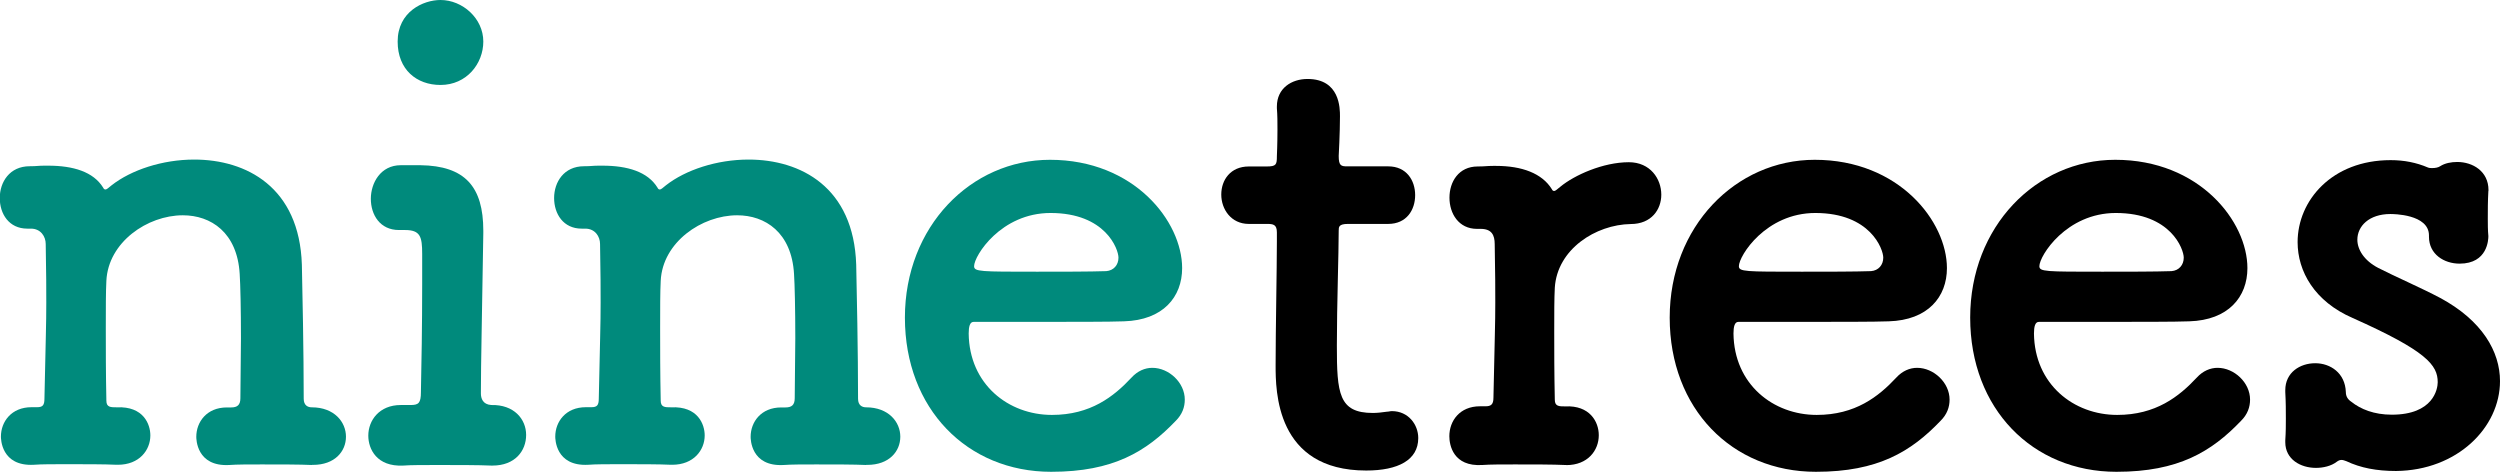<?xml version="1.0" encoding="UTF-8"?><svg id="_レイヤー_2" xmlns="http://www.w3.org/2000/svg" viewBox="0 0 217.15 40.98"><defs><style>.cls-1{fill:#008a7c;}</style></defs><g id="_レイヤー_1-2"><path class="cls-1" d="m27.1,40.39c-1.06-.05-2.76-.05-4.36-.05-1.12,0-2.18,0-2.82.05-2.87.16-2.87-2.29-2.87-2.45,0-1.28.9-2.55,2.66-2.55h.37c.53,0,.8-.21.8-.8,0-1.65.05-3.51.05-5.21,0-2.5-.05-4.68-.11-5.58-.21-3.61-2.5-5.1-4.94-5.1-3.08,0-6.48,2.34-6.64,5.69-.05.96-.05,2.39-.05,4.14s0,3.88.05,6.27c0,.58.37.58.9.58,2.34-.11,2.92,1.49,2.92,2.44,0,1.28-.96,2.55-2.82,2.55h-.11c-1.06-.05-2.76-.05-4.36-.05-1.12,0-2.18,0-2.82.05-2.87.16-2.87-2.29-2.87-2.45,0-1.28.9-2.55,2.66-2.55h.48c.48,0,.64-.16.64-.74.11-5.42.16-6.32.16-8.34,0-1.12,0-2.5-.05-5.1,0-.64-.43-1.33-1.28-1.33h-.32c-1.59,0-2.39-1.28-2.39-2.66s.85-2.76,2.6-2.76c.64,0,.74-.05,1.28-.05h.32c2.18,0,3.93.53,4.78,1.91.05.11.11.16.21.16s.27-.16.53-.37c1.7-1.33,4.41-2.23,7.17-2.23,4.52,0,9.14,2.39,9.35,9.14.05,2.12.16,7.65.16,11.64,0,.58.37.74.69.74,1.97,0,2.98,1.28,2.98,2.55s-.96,2.45-2.87,2.45h-.11Z"/><path class="cls-1" d="m36.51,14.35c3.88.05,5.47,1.86,5.47,5.69v.21c-.11,7.33-.21,11.27-.21,13.92,0,.43.16.96.9,1.01,1.97-.05,3.03,1.22,3.03,2.6s-.96,2.66-2.92,2.66h-.11c-1.12-.05-2.98-.05-4.62-.05-1.28,0-2.39,0-3.03.05-2.29.11-3.03-1.43-3.03-2.6,0-1.33.96-2.66,2.82-2.66h.85c.69,0,.9-.16.9-1.12.05-2.44.11-5.69.11-9.35v-2.66c0-1.49-.16-2.07-1.49-2.07h-.53c-1.65,0-2.44-1.33-2.44-2.71s.85-2.92,2.6-2.92h1.7Zm-1.97-10.74c0-2.6,2.23-3.61,3.72-3.61,1.91,0,3.72,1.59,3.72,3.61,0,1.91-1.44,3.77-3.72,3.77-2.07,0-3.72-1.33-3.72-3.77Z"/><path class="cls-1" d="m75.25,40.39c-1.06-.05-2.76-.05-4.36-.05-1.12,0-2.18,0-2.82.05-2.87.16-2.87-2.29-2.87-2.45,0-1.28.9-2.55,2.66-2.55h.37c.53,0,.8-.21.8-.8,0-1.65.05-3.51.05-5.21,0-2.5-.05-4.68-.11-5.58-.21-3.61-2.5-5.1-4.94-5.1-3.08,0-6.48,2.34-6.64,5.69-.05.96-.05,2.39-.05,4.14s0,3.88.05,6.27c0,.58.37.58.9.58,2.34-.11,2.92,1.49,2.92,2.44,0,1.28-.96,2.55-2.82,2.55h-.11c-1.06-.05-2.76-.05-4.36-.05-1.12,0-2.18,0-2.82.05-2.87.16-2.87-2.29-2.87-2.45,0-1.28.9-2.55,2.66-2.55h.48c.48,0,.64-.16.64-.74.11-5.42.16-6.32.16-8.34,0-1.12,0-2.5-.05-5.1,0-.64-.43-1.33-1.28-1.33h-.32c-1.59,0-2.39-1.28-2.39-2.66s.85-2.76,2.6-2.76c.64,0,.74-.05,1.28-.05h.32c2.18,0,3.93.53,4.78,1.91.05.11.11.16.21.16s.27-.16.53-.37c1.7-1.33,4.41-2.23,7.17-2.23,4.52,0,9.14,2.39,9.35,9.14.05,2.12.16,7.65.16,11.64,0,.58.37.74.69.74,1.97,0,2.98,1.28,2.98,2.55s-.96,2.45-2.87,2.45h-.11Z"/><path class="cls-1" d="m91.3,40.98c-7.28,0-12.7-5.47-12.7-13.39s5.74-13.71,12.6-13.71c7.33,0,11.48,5.37,11.48,9.41,0,2.5-1.65,4.52-5.05,4.62-1.65.05-2.76.05-13.07.05-.32,0-.42.42-.42,1.01.05,4.41,3.45,7.07,7.23,7.07,3.35,0,5.37-1.59,6.91-3.24.53-.58,1.17-.85,1.81-.85,1.44,0,2.82,1.28,2.82,2.76,0,.64-.21,1.28-.8,1.86-2.55,2.66-5.42,4.41-10.79,4.41Zm5.85-18.6c0-.74-1.12-3.88-5.9-3.88-4.31,0-6.64,3.72-6.64,4.62,0,.48.53.48,5.47.48,2.18,0,4.57,0,6.01-.05.64-.05,1.06-.53,1.06-1.17Z"/><path d="m117.08,19.45c-.8,0-.8.27-.8.58,0,1.97-.16,6.48-.16,9.99,0,4.15.16,5.85,3.13,5.85.37,0,.8-.05,1.22-.11.16,0,.27-.05.43-.05,1.43,0,2.29,1.17,2.29,2.34,0,1.91-1.75,2.82-4.52,2.82-7.87,0-7.87-6.96-7.87-9.14,0-3.08.11-8.4.11-10.74v-.8c0-.69-.32-.74-.85-.74h-1.59c-1.54,0-2.39-1.28-2.39-2.55s.8-2.44,2.39-2.44h1.54c.85,0,.9-.16.9-.9,0,0,.05-1.06.05-2.29,0-.64,0-1.28-.05-1.86v-.16c0-1.59,1.28-2.39,2.66-2.39,2.82,0,2.82,2.55,2.82,3.24,0,1.44-.11,3.45-.11,3.45,0,.85.21.9.74.9h3.56c1.59,0,2.34,1.22,2.34,2.5s-.74,2.5-2.34,2.5h-3.51Z"/><path d="m136.05,40.39h-.11c-1.06-.05-2.76-.05-4.36-.05-1.12,0-2.18,0-2.82.05-2.55.16-2.87-1.75-2.87-2.5,0-1.33.9-2.6,2.66-2.6h.48c.48,0,.69-.16.69-.74.11-5.42.16-6.27.16-8.29,0-1.06,0-2.44-.05-5.05,0-.8-.27-1.33-1.22-1.33h-.32c-1.59,0-2.39-1.33-2.39-2.71s.8-2.71,2.45-2.71c.64,0,.8-.05,1.33-.05h.27c2.23,0,3.99.64,4.84,2.02.05.11.11.16.21.16s.27-.16.53-.37c1.22-1.01,3.72-2.13,5.95-2.13,1.86,0,2.82,1.44,2.82,2.82,0,1.28-.85,2.55-2.66,2.55-3.03.05-6.38,2.18-6.59,5.53-.05.96-.05,2.18-.05,3.83s0,3.51.05,5.9c0,.58.37.58.9.58,2.13-.11,2.92,1.33,2.92,2.5,0,1.33-.96,2.6-2.82,2.6Z"/><path d="m157.73,40.98c-7.28,0-12.7-5.47-12.7-13.39s5.74-13.71,12.6-13.71c7.33,0,11.48,5.37,11.48,9.41,0,2.5-1.65,4.52-5.05,4.62-1.65.05-2.76.05-13.07.05-.32,0-.42.42-.42,1.01.05,4.41,3.45,7.07,7.23,7.07,3.35,0,5.37-1.59,6.91-3.24.53-.58,1.17-.85,1.81-.85,1.44,0,2.82,1.28,2.82,2.76,0,.64-.21,1.28-.8,1.86-2.55,2.66-5.42,4.41-10.79,4.41Zm5.85-18.6c0-.74-1.12-3.88-5.9-3.88-4.3,0-6.64,3.72-6.64,4.62,0,.48.53.48,5.47.48,2.18,0,4.57,0,6.01-.05.64-.05,1.06-.53,1.06-1.17Z"/><path d="m183.83,40.98c-7.28,0-12.7-5.47-12.7-13.39s5.74-13.71,12.6-13.71c7.33,0,11.48,5.37,11.48,9.41,0,2.5-1.65,4.52-5.05,4.62-1.65.05-2.76.05-13.07.05-.32,0-.42.42-.42,1.01.05,4.41,3.45,7.07,7.23,7.07,3.35,0,5.37-1.59,6.91-3.24.53-.58,1.17-.85,1.81-.85,1.44,0,2.82,1.28,2.82,2.76,0,.64-.21,1.28-.8,1.86-2.55,2.66-5.42,4.41-10.79,4.41Zm5.85-18.6c0-.74-1.12-3.88-5.9-3.88-4.3,0-6.64,3.72-6.64,4.62,0,.48.53.48,5.47.48,2.18,0,4.57,0,6.01-.05.64-.05,1.06-.53,1.06-1.17Z"/><path d="m216.14,16.58c-.05.9-.05,1.65-.05,2.39,0,.48,0,1.01.05,1.54,0,.27-.05,2.39-2.5,2.39-1.33,0-2.66-.8-2.66-2.34v-.11c0-1.86-3.14-1.86-3.35-1.86-1.86,0-2.87,1.06-2.87,2.23,0,.85.58,1.81,1.81,2.45,1.44.74,3.77,1.75,5.37,2.6,3.67,1.97,5.21,4.68,5.21,7.23,0,4.04-3.72,7.76-9.03,7.81-1.7,0-3.08-.27-4.31-.85-.16-.05-.27-.11-.42-.11s-.27.05-.42.16c-.48.37-1.17.53-1.81.53-1.33,0-2.66-.74-2.66-2.23v-.16c.05-.74.05-1.33.05-1.86,0-.74,0-1.43-.05-2.34v-.16c0-1.54,1.28-2.34,2.6-2.34s2.6.85,2.66,2.5c0,.37.16.64.48.85.8.64,1.97,1.12,3.51,1.12,3.61,0,3.99-2.23,3.99-2.82,0-1.49-.96-2.71-7.39-5.58-3.3-1.43-4.78-4.04-4.78-6.59,0-3.61,2.98-7.12,8.08-7.12,1.17,0,2.23.21,3.24.64.11.05.27.05.37.05.27,0,.53-.05.69-.16.42-.27.96-.37,1.49-.37,1.33,0,2.71.8,2.71,2.44v.05Z"/></g></svg>